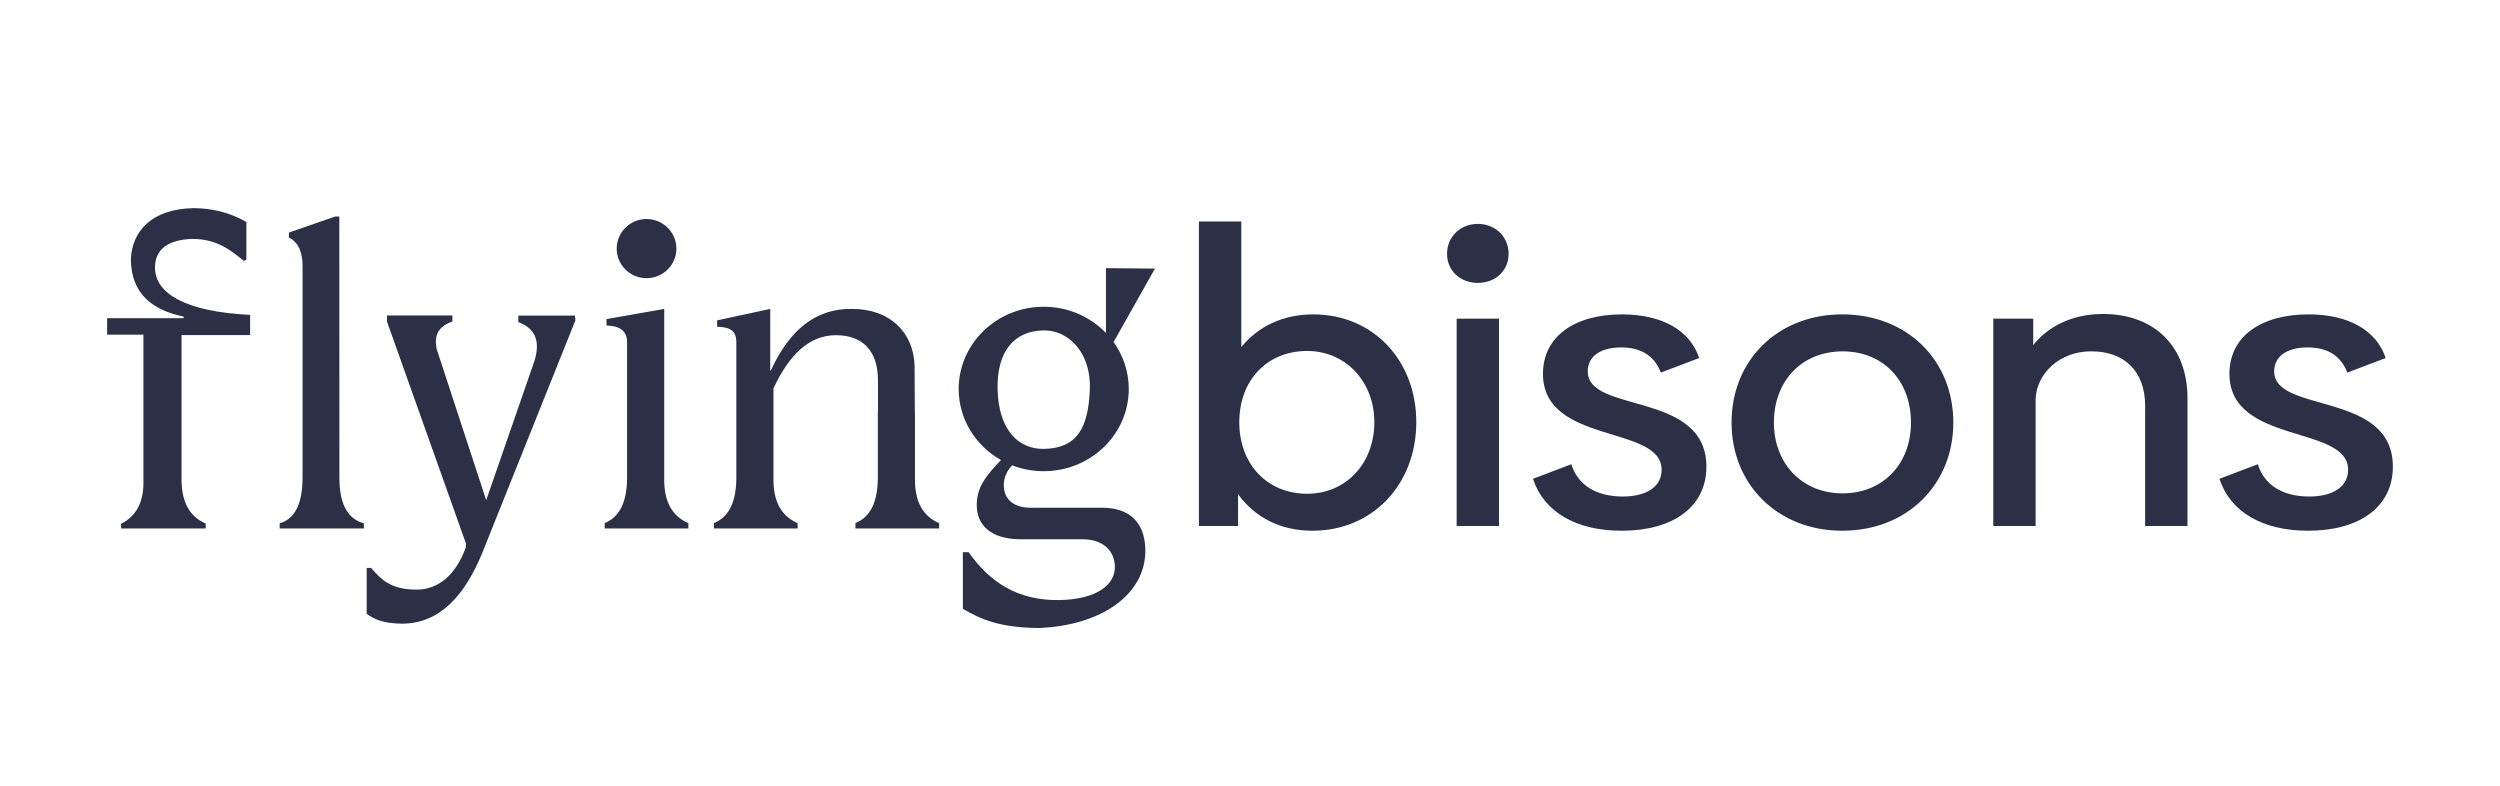 <svg width="140" height="44" viewBox="0 0 140 44" fill="none" xmlns="http://www.w3.org/2000/svg">
<path d="M73.54 17.605C71.839 17.605 70.451 18.288 69.512 19.433V12.401H67.14V29.457H69.332V27.672C70.25 28.95 71.683 29.721 73.494 29.721C76.874 29.721 79.312 27.122 79.312 23.641C79.312 20.204 76.918 17.605 73.54 17.605ZM129.256 29.721C132.12 29.721 134 28.399 134 26.13C134 21.879 127.354 23.178 127.354 20.799C127.354 19.984 128.026 19.456 129.234 19.456C130.33 19.456 131.091 19.918 131.449 20.865L133.597 20.05C133.083 18.486 131.494 17.605 129.278 17.605C126.593 17.605 124.848 18.861 124.848 20.931C124.848 24.919 131.494 23.773 131.494 26.307C131.494 27.254 130.644 27.805 129.323 27.805C127.802 27.805 126.794 27.144 126.436 25.998L124.288 26.813C124.915 28.708 126.75 29.721 129.256 29.721ZM90.814 29.721C93.678 29.721 95.558 28.399 95.558 26.13C95.558 21.879 88.912 23.178 88.912 20.799C88.912 19.984 89.584 19.456 90.791 19.456C91.888 19.456 92.649 19.918 93.007 20.865L95.155 20.05C94.64 18.486 93.051 17.605 90.836 17.605C88.151 17.605 86.406 18.861 86.406 20.931C86.406 24.919 93.051 23.773 93.051 26.307C93.051 27.254 92.201 27.805 90.881 27.805C89.359 27.805 88.352 27.144 87.994 25.998L85.846 26.813C86.473 28.708 88.308 29.721 90.814 29.721ZM103.166 29.721C106.813 29.721 109.386 27.122 109.386 23.663C109.386 20.183 106.813 17.605 103.166 17.605C99.541 17.605 96.967 20.183 96.967 23.663C96.967 27.122 99.541 29.721 103.166 29.721ZM81.573 29.457H83.944V17.847H81.573V29.457ZM117.755 17.583C116.01 17.583 114.667 18.31 113.861 19.323V17.847H111.624V29.457H113.995V22.385C114.018 20.953 115.316 19.676 117.084 19.676C118.963 19.654 120.127 20.799 120.127 22.716V29.457H122.499V22.297C122.499 19.456 120.709 17.583 117.755 17.583ZM73.204 27.65C70.966 27.65 69.4 25.998 69.4 23.641C69.4 21.306 70.943 19.654 73.204 19.654C75.352 19.654 76.963 21.372 76.963 23.641C76.963 25.954 75.374 27.65 73.204 27.65ZM103.188 27.628C100.905 27.628 99.339 25.954 99.339 23.663C99.339 21.328 100.905 19.676 103.188 19.676C105.47 19.676 107.014 21.328 107.014 23.663C107.014 25.976 105.448 27.628 103.188 27.628ZM82.758 15.843C83.72 15.843 84.482 15.182 84.482 14.213C84.482 13.243 83.72 12.538 82.758 12.538C81.796 12.538 81.035 13.243 81.035 14.213C81.035 15.182 81.796 15.843 82.758 15.843Z" fill="#2B3046"/>
<path fill-rule="evenodd" clip-rule="evenodd" d="M56.054 25.762C54.638 24.963 53.686 23.48 53.686 21.782C53.686 19.241 55.82 17.178 58.449 17.178C59.824 17.178 61.064 17.743 61.934 18.646V15.017L64.677 15.04L62.36 19.156C62.896 19.901 63.211 20.806 63.211 21.782C63.211 24.323 61.076 26.387 58.449 26.387C57.824 26.387 57.227 26.27 56.681 26.058C56.343 26.413 56.202 26.802 56.214 27.217C56.234 27.949 56.745 28.418 57.673 28.433H61.739C63.226 28.442 64.09 29.216 64.138 30.735C64.216 33.229 61.734 35.042 58.148 35.168C55.941 35.143 54.919 34.672 53.92 34.095V30.924H54.242C55.418 32.586 56.973 33.645 59.333 33.603C61.382 33.566 62.494 32.758 62.432 31.67C62.378 30.701 61.606 30.193 60.621 30.199H57.087C55.497 30.172 54.673 29.417 54.698 28.23C54.718 27.209 55.288 26.575 56.054 25.762ZM25.337 17.666H21.674V18.014L26.094 30.438L26.081 30.672C25.537 32.153 24.586 33.019 23.324 33.019C21.85 33.02 21.314 32.414 20.783 31.805H20.534V34.372C21.005 34.703 21.447 34.91 22.535 34.927C24.665 34.904 26.018 33.322 26.983 31.023L32.224 17.936L32.193 17.673H29.025V18.036C30.096 18.43 30.29 19.28 29.842 20.464L27.227 28.011L24.453 19.543C24.309 18.855 24.481 18.293 25.334 18.006L25.337 17.666ZM33.964 17.87V18.228C34.717 18.243 35.117 18.541 35.116 19.167V26.826C35.092 28.285 34.6 28.988 33.863 29.294V29.595H38.549V29.297C37.584 28.878 37.202 28.024 37.196 26.891V17.3L33.964 17.87ZM19.001 12.126H18.769L16.179 13.024V13.294C16.748 13.597 16.94 14.173 16.943 14.886V26.798C16.932 28.262 16.484 29.067 15.661 29.309V29.595H20.378V29.305C19.502 29.074 19.012 28.278 19.006 26.776L19.001 12.126ZM13.797 12.429V14.539L13.654 14.611C12.885 13.971 12.089 13.361 10.706 13.38C9.48 13.436 8.684 13.915 8.68 14.972C8.673 16.449 10.416 17.458 14.007 17.633V18.762H10.168V26.98C10.2 28.06 10.561 28.903 11.519 29.317V29.595H6.781V29.332C7.684 28.878 8.055 28.045 8.032 26.933V18.742H6V17.818H10.285V17.731C8.596 17.376 7.341 16.499 7.328 14.517C7.389 12.999 8.44 11.69 10.875 11.655C11.849 11.67 12.823 11.874 13.797 12.429ZM49.166 23.093H49.158V26.826C49.134 28.285 48.643 28.988 47.905 29.294V29.595H52.592V29.297C51.626 28.878 51.245 28.024 51.238 26.891V23.093H51.231L51.216 20.468C51.16 18.617 49.825 17.287 47.708 17.3C45.704 17.265 44.21 18.46 43.169 20.747L43.132 20.744V17.3L40.16 17.94V18.299C40.911 18.313 41.237 18.541 41.235 19.167V26.826C41.211 28.285 40.72 28.988 39.982 29.294V29.595H44.668V29.297C43.703 28.878 43.321 28.024 43.315 26.891V21.75C44.179 19.888 45.302 18.77 46.815 18.771C48.327 18.772 49.169 19.666 49.166 21.309V23.093ZM58.44 18.503C59.865 18.479 61.103 19.783 61.032 21.782C60.953 23.99 60.295 25.112 58.449 25.138C57.023 25.158 55.913 24.067 55.865 21.782C55.822 19.732 56.745 18.532 58.44 18.503ZM36.206 12.265C37.129 12.265 37.878 13.008 37.878 13.922C37.878 14.836 37.129 15.578 36.206 15.578C35.283 15.578 34.535 14.836 34.535 13.922C34.535 13.008 35.283 12.265 36.206 12.265Z" fill="#2B3046"/>
</svg>
